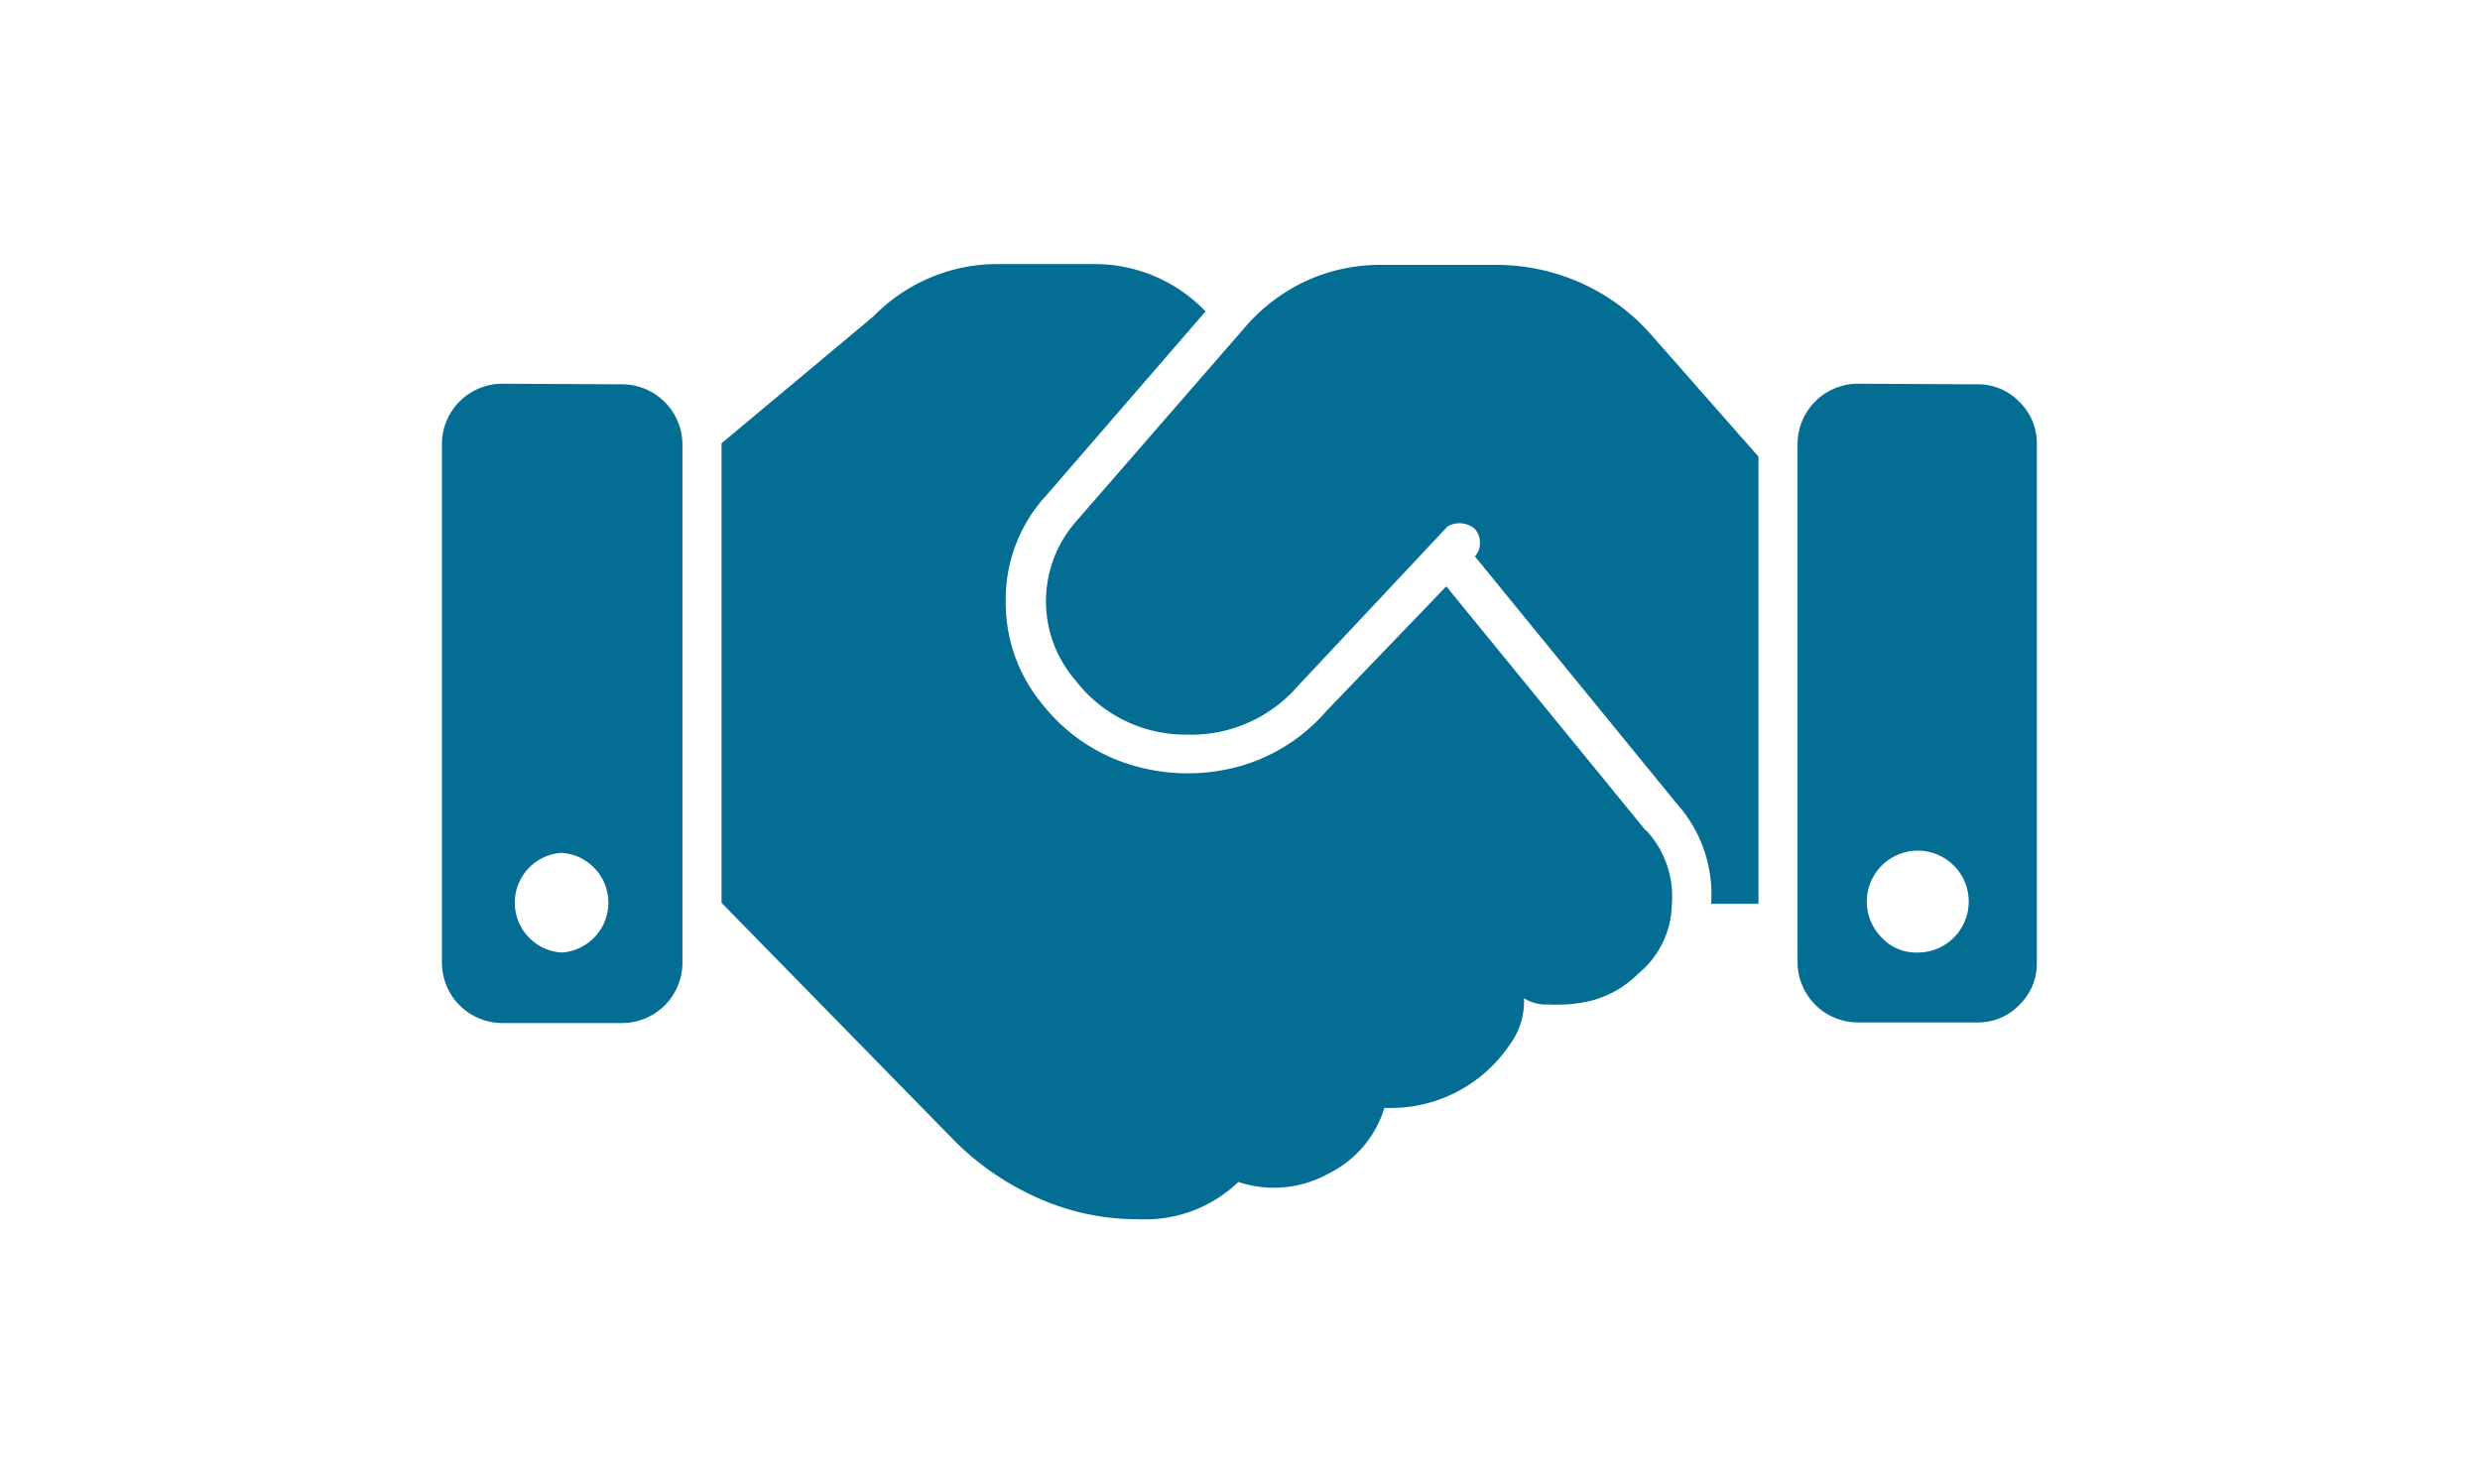 <?xml version="1.0" encoding="UTF-8"?>
<svg xmlns="http://www.w3.org/2000/svg" id="Ebene_1" data-name="Ebene 1" viewBox="0 0 123.12 73.68">
  <defs>
    <style>.cls-1{fill:#046d94;}</style>
  </defs>
  <title>grundgesund-teaser-handshake</title>
  <path class="cls-1" d="M30.88,19.08a3,3,0,0,1,3,3V47.79a3,3,0,0,1-3,3H24.94a3,3,0,0,1-3-3V22.05a3,3,0,0,1,3-3Zm-3,28.21a2.48,2.48,0,0,0,0-4.95,2.48,2.48,0,0,0,0,4.95Zm53.82-6.06-9.9-12.12-5.94,6.18a8.88,8.88,0,0,1-4.46,2.79A9.63,9.63,0,0,1,56.24,38a8.87,8.87,0,0,1-4.46-3,7.88,7.88,0,0,1-1.85-5.19,7.59,7.59,0,0,1,2-5.2l7.92-9.15a7.62,7.62,0,0,0-5.57-2.35H49.68a8.6,8.6,0,0,0-6.31,2.59l-7.55,6.31V44.82L47.45,56.7a13.64,13.64,0,0,0,4.09,2.78,12,12,0,0,0,5,1.05,6.68,6.68,0,0,0,4.94-1.85A5.58,5.58,0,0,0,66,58.24,5.38,5.38,0,0,0,68.73,55a7.12,7.12,0,0,0,6.19-3.09,3.63,3.63,0,0,0,.74-2.35,2.12,2.12,0,0,0,1.24.31,7.37,7.37,0,0,0,2.1-.19,5.12,5.12,0,0,0,2.35-1.36A4.54,4.54,0,0,0,83,44.88,4.81,4.81,0,0,0,81.73,41.23Zm.37-24.5a10.2,10.2,0,0,0-3.53-2.66,10.31,10.31,0,0,0-4.27-.92H68.61a8.84,8.84,0,0,0-3.9.86,9.1,9.1,0,0,0-3,2.35l-8.29,9.53a6,6,0,0,0,0,7.92,6.86,6.86,0,0,0,5.45,2.66,7,7,0,0,0,5.56-2.41l7.43-7.92a1.17,1.17,0,0,1,1.36.12,1,1,0,0,1,.25.68.93.93,0,0,1-.25.68l10,12.25a6.76,6.76,0,0,1,1.73,5h2.35V22.67Zm16.08,2.35a2.83,2.83,0,0,1,2.1.87,2.86,2.86,0,0,1,.87,2.1V47.79a2.86,2.86,0,0,1-.87,2.1,2.83,2.83,0,0,1-2.1.87H92.24a3,3,0,0,1-3-3V22.05a3,3,0,0,1,3-3Zm-3,28.21a2.53,2.53,0,1,0-1.73-.74A2.34,2.34,0,0,0,95.21,47.29Z"></path>
</svg>
